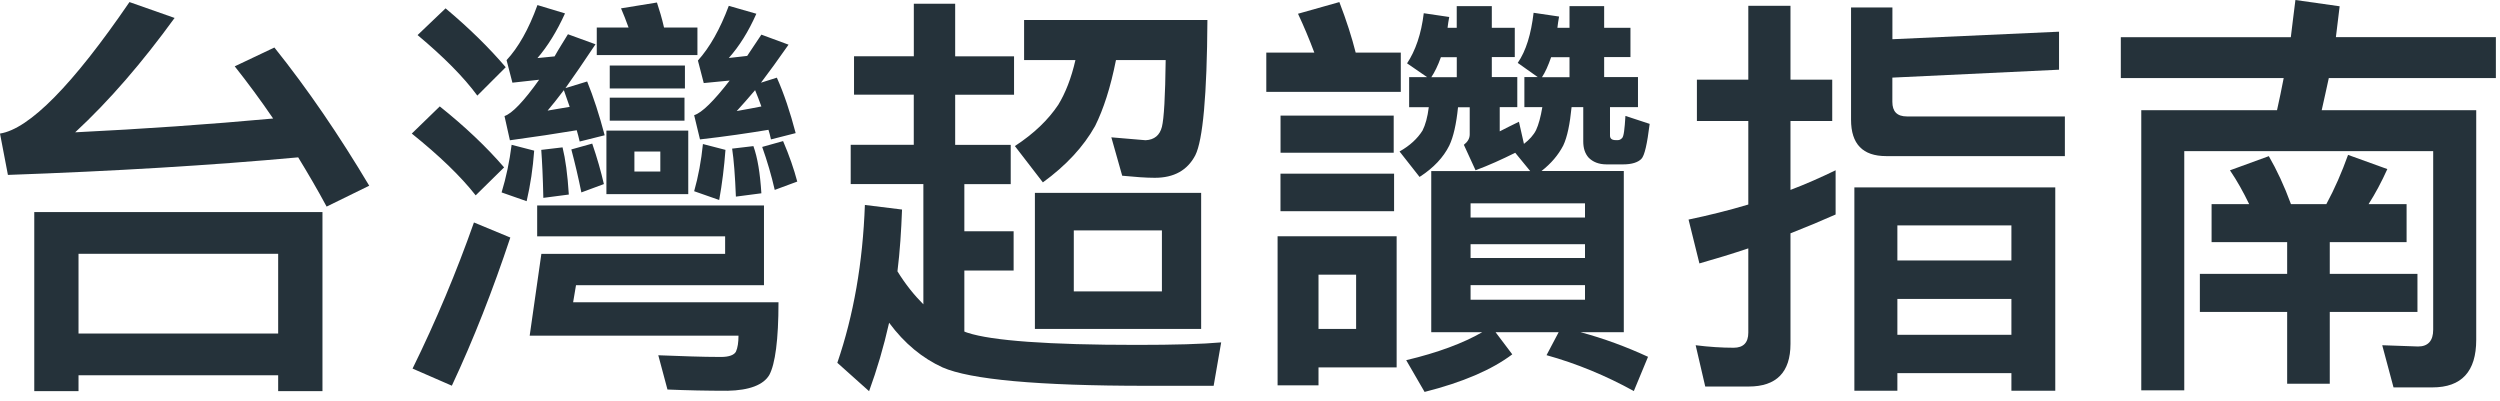 <svg width="218" height="35" viewBox="0 0 218 35" fill="none" xmlns="http://www.w3.org/2000/svg">
<path d="M0 11.647C2.55 11.248 6.337 7.424 11.29 0.181L15.225 1.565C12.422 5.422 9.544 8.774 6.556 11.538C12.456 11.248 18.213 10.848 23.818 10.335C22.724 8.732 21.596 7.205 20.468 5.784L23.927 4.143C26.839 7.782 29.57 11.79 32.196 16.194L28.481 18.015C27.681 16.522 26.844 15.105 26.002 13.721C18.427 14.415 9.977 14.924 0.69 15.252L0 11.647ZM28.114 34.109H24.256V32.725H6.847V34.109H2.988V18.491H28.119V34.109H28.114ZM24.256 29.087V22.134H6.847V29.087H24.256Z" fill="#25323A"/>
<path d="M43.958 14.596L41.48 17.035C40.166 15.361 38.311 13.578 35.908 11.647L38.349 9.279C40.533 11.025 42.426 12.812 43.958 14.596ZM44.501 20.712C42.973 25.301 41.294 29.595 39.401 33.633L35.975 32.14C38.016 27.989 39.8 23.732 41.328 19.399L44.497 20.712H44.501ZM44.101 5.859L41.623 8.337C40.419 6.696 38.673 4.951 36.413 3.058L38.854 0.728C40.895 2.44 42.641 4.152 44.097 5.859H44.101ZM46.58 13.14C46.47 14.667 46.252 16.127 45.923 17.544L43.739 16.779C44.139 15.466 44.429 14.087 44.614 12.627L46.58 13.136V13.14ZM52.732 11.794L50.548 12.341C50.476 11.979 50.367 11.651 50.291 11.357C48.545 11.647 46.613 11.942 44.463 12.232L43.992 10.12C44.648 9.902 45.667 8.846 47.013 6.953C46.247 7.024 45.486 7.134 44.682 7.21L44.173 5.245C45.191 4.152 46.104 2.553 46.866 0.442L49.269 1.169C48.541 2.772 47.741 4.046 46.866 5.064L48.36 4.917C48.726 4.261 49.126 3.643 49.525 2.986L51.928 3.861C50.91 5.388 50.035 6.663 49.307 7.685L51.2 7.104C51.747 8.45 52.257 10.015 52.728 11.799L52.732 11.794ZM49.967 26.357H67.885C67.885 29.633 67.595 31.745 67.086 32.691C66.577 33.566 65.34 34.037 63.446 34.075C61.624 34.075 59.877 34.037 58.203 33.966L57.403 30.979C59.368 31.051 61.19 31.127 62.865 31.127C63.593 31.127 64.031 30.946 64.178 30.655C64.325 30.327 64.397 29.856 64.397 29.271H46.188L47.207 22.138H63.231V20.607H46.841V17.915H66.619V24.867H50.228L49.976 26.361L49.967 26.357ZM49.601 16.964L47.379 17.254C47.341 15.433 47.27 14.049 47.198 13.069L49.054 12.85C49.307 13.868 49.492 15.218 49.601 16.964ZM47.745 9.645L49.677 9.317C49.496 8.77 49.311 8.299 49.168 7.862C48.621 8.589 48.149 9.174 47.75 9.645H47.745ZM52.66 16.051L50.695 16.779C50.439 15.504 50.148 14.268 49.82 13.031L51.642 12.522C52.08 13.797 52.408 14.962 52.66 16.055V16.051ZM54.811 2.402C54.592 1.783 54.373 1.237 54.154 0.728L57.285 0.219C57.504 0.875 57.723 1.603 57.904 2.402H60.816V4.804H52.038V2.402H54.807H54.811ZM60.016 11.391V16.926H52.879V11.391H60.016ZM59.726 5.712V7.714H53.17V5.712H59.726ZM59.688 8.518V10.52H53.17V8.518H59.688ZM57.58 13.212H55.32V14.957H57.58V13.212ZM69.379 11.609L67.229 12.156C67.157 11.828 67.082 11.538 67.01 11.319C65.264 11.609 63.261 11.904 61.039 12.156L60.53 10.045C61.22 9.826 62.242 8.808 63.627 7.024L61.367 7.243L60.858 5.279C61.876 4.152 62.789 2.549 63.551 0.509L65.954 1.199C65.264 2.763 64.46 4.038 63.551 5.056C64.098 4.984 64.645 4.947 65.154 4.875C65.554 4.29 65.954 3.672 66.392 3.02L68.761 3.895C67.852 5.203 67.048 6.297 66.358 7.21L67.742 6.772C68.361 8.156 68.908 9.792 69.384 11.614L69.379 11.609ZM63.261 13.069C63.151 14.562 62.97 16.017 62.714 17.439L60.53 16.674C60.892 15.399 61.148 14.015 61.295 12.56L63.261 13.069ZM66.392 16.855L64.17 17.145C64.098 15.323 63.989 13.94 63.842 12.96L65.697 12.741C66.063 13.759 66.282 15.109 66.392 16.855ZM64.241 9.683C65.007 9.536 65.735 9.426 66.392 9.283C66.211 8.774 66.025 8.299 65.844 7.862C65.226 8.589 64.679 9.208 64.241 9.683ZM69.522 15.832L67.557 16.56C67.267 15.286 66.901 14.049 66.463 12.812L68.285 12.303C68.832 13.578 69.232 14.743 69.522 15.837V15.832Z" fill="#25323A"/>
<path d="M79.685 4.913V0.324H83.291V4.913H88.425V8.261H83.291V12.631H88.135V16.055H84.091V20.169H88.388V23.593H84.091V28.91C84.162 28.948 84.272 28.981 84.381 29.019C86.494 29.709 91.409 30.075 99.131 30.075C102.409 30.075 104.883 30.003 106.487 29.856L105.83 33.642H99.968C90.5 33.642 84.6 33.095 82.193 32.039C80.447 31.24 78.877 29.966 77.531 28.144C77.055 30.256 76.474 32.22 75.784 34.113L73.015 31.636C74.438 27.484 75.237 22.899 75.418 17.872L78.658 18.272C78.587 20.127 78.477 21.91 78.258 23.66C78.953 24.788 79.715 25.734 80.518 26.537V16.051H74.181V12.627H79.681V8.257H74.471V4.909H79.681L79.685 4.913ZM89.301 5.241V1.746H105.287C105.249 8.299 104.888 12.232 104.231 13.54C103.541 14.852 102.375 15.504 100.696 15.504C99.93 15.504 98.984 15.433 97.856 15.323L96.909 11.975C98.112 12.085 99.093 12.156 99.897 12.228C100.663 12.19 101.134 11.79 101.319 11.062C101.5 10.335 101.609 8.404 101.647 5.237H97.313C96.837 7.639 96.219 9.531 95.491 10.991C94.472 12.812 92.941 14.449 90.938 15.904L88.497 12.737C90.172 11.643 91.409 10.444 92.284 9.132C92.903 8.114 93.412 6.839 93.778 5.237H89.296L89.301 5.241ZM104.74 16.817V28.683H90.243V16.817H104.74ZM101.319 20.093H93.635V25.41H101.319V20.093Z" fill="#25323A"/>
<path d="M118.215 4.585H122.149V8.009H110.421V4.585H114.608C114.171 3.42 113.699 2.292 113.186 1.199L116.792 0.181C117.411 1.783 117.886 3.277 118.215 4.585ZM121.783 32.035H114.974V33.6H111.406V20.602H121.787V32.035H121.783ZM121.531 10.082V13.321H111.663V10.082H121.531ZM121.564 15.143V18.419H111.658V15.143H121.564ZM118.253 28.683V23.951H114.974V28.683H118.253ZM133.44 14.924L132.127 13.321C130.961 13.902 129.833 14.415 128.668 14.848L127.649 12.627C127.978 12.371 128.159 12.08 128.159 11.719V9.351H127.14C126.993 10.806 126.74 11.937 126.374 12.699C125.865 13.717 125.028 14.629 123.786 15.429L122.04 13.208C122.949 12.699 123.605 12.08 124.043 11.386C124.3 10.877 124.481 10.221 124.59 9.346H122.877V6.726H124.443L122.696 5.523C123.424 4.429 123.934 2.974 124.152 1.153L126.374 1.481C126.303 1.809 126.265 2.137 126.227 2.427H127.027V0.534H130.086V2.427H132.089V4.976H130.086V6.722H132.308V9.342H130.776V11.454C131.323 11.164 131.87 10.907 132.451 10.617L132.888 12.547C133.364 12.181 133.726 11.782 133.945 11.344C134.164 10.873 134.344 10.217 134.492 9.342H132.926V6.722H134.092L132.346 5.485C133.074 4.429 133.511 2.974 133.73 1.115L135.952 1.443C135.88 1.804 135.843 2.133 135.805 2.427H136.861V0.534H139.882V2.427H142.176V4.976H139.882V6.722H142.832V9.342H140.392V11.82C140.392 12.076 140.539 12.219 140.901 12.219H141.082C141.229 12.219 141.338 12.148 141.448 12.038C141.595 11.891 141.667 11.273 141.738 10.108L143.851 10.802C143.632 12.547 143.413 13.569 143.123 13.86C142.832 14.15 142.323 14.335 141.519 14.335H140.097C139.407 14.335 138.893 14.116 138.532 13.75C138.203 13.384 138.06 12.913 138.06 12.329V9.342H137.042C136.895 10.797 136.676 11.929 136.314 12.69C135.876 13.527 135.258 14.255 134.42 14.911H141.595V28.965H137.808C139.849 29.511 141.814 30.239 143.708 31.114L142.47 34.1C140.03 32.754 137.48 31.699 134.858 30.971L135.914 28.969H130.414L131.87 30.899C130.086 32.245 127.536 33.339 124.224 34.176L122.621 31.408C125.39 30.752 127.611 29.915 129.248 28.969H124.805V14.915H133.436L133.44 14.924ZM124.809 6.734H127.031V4.989H125.646C125.39 5.716 125.099 6.301 124.809 6.734ZM138.212 18.966V17.73H128.234V18.966H138.212ZM138.212 22.495V21.292H128.234V22.495H138.212ZM138.212 24.863H128.234V26.138H138.212V24.863ZM134.458 6.734H136.861V4.989H135.258C135.005 5.716 134.748 6.301 134.458 6.734Z" fill="#25323A"/>
<path d="M148.698 33.709L147.861 30.104C149.027 30.252 150.154 30.323 151.177 30.323C152.014 30.323 152.452 29.886 152.452 29.011V21.658C151.034 22.134 149.612 22.567 148.189 22.971L147.242 19.147C148.989 18.781 150.739 18.348 152.452 17.835V10.554H147.97V6.949H152.452V0.505H156.13V6.949H159.77V10.554H156.13V16.56C157.477 16.051 158.789 15.466 160.065 14.848V18.705C158.752 19.286 157.443 19.833 156.13 20.346V29.991C156.13 32.468 154.893 33.705 152.49 33.705H148.703L148.698 33.709ZM179.544 6.078L165.013 6.768V8.879C165.013 9.717 165.413 10.154 166.288 10.154H180.057V13.612H164.47C162.43 13.612 161.411 12.556 161.411 10.444V0.652H165.018V3.42L179.548 2.764V6.078H179.544ZM179.22 34.071H175.395V32.54H165.451V34.071H161.701V16.341H179.22V34.071ZM175.395 22.714V19.656H165.451V22.714H175.395ZM175.395 29.196V26.066H165.451V29.196H175.395Z" fill="#25323A"/>
<path d="M199.76 3.239C199.907 2.145 200.012 1.056 200.16 0L204.018 0.547L203.69 3.239H217.64V6.806H203.072C202.853 7.752 202.672 8.699 202.453 9.607H215.927V29.629C215.927 32.397 214.652 33.781 212.102 33.781H208.715L207.73 30.104L210.861 30.214C211.736 30.214 212.174 29.705 212.174 28.758V13.178H190.468V34.037H186.719V9.611H198.556C198.775 8.665 198.956 7.719 199.137 6.81H184.935V3.243H199.76V3.239ZM199.76 17.801H202.857C203.585 16.455 204.204 15.033 204.751 13.506L208.176 14.743C207.667 15.87 207.12 16.892 206.539 17.801H209.855V21.116H203.156V23.883H210.802V27.198H203.156V33.461H199.44V27.198H191.828V23.883H199.44V21.116H192.85V17.801H196.128C195.619 16.745 195.072 15.761 194.453 14.852L197.841 13.616C198.535 14.819 199.188 16.203 199.772 17.801H199.76Z" fill="#25323A"/>
</svg>

